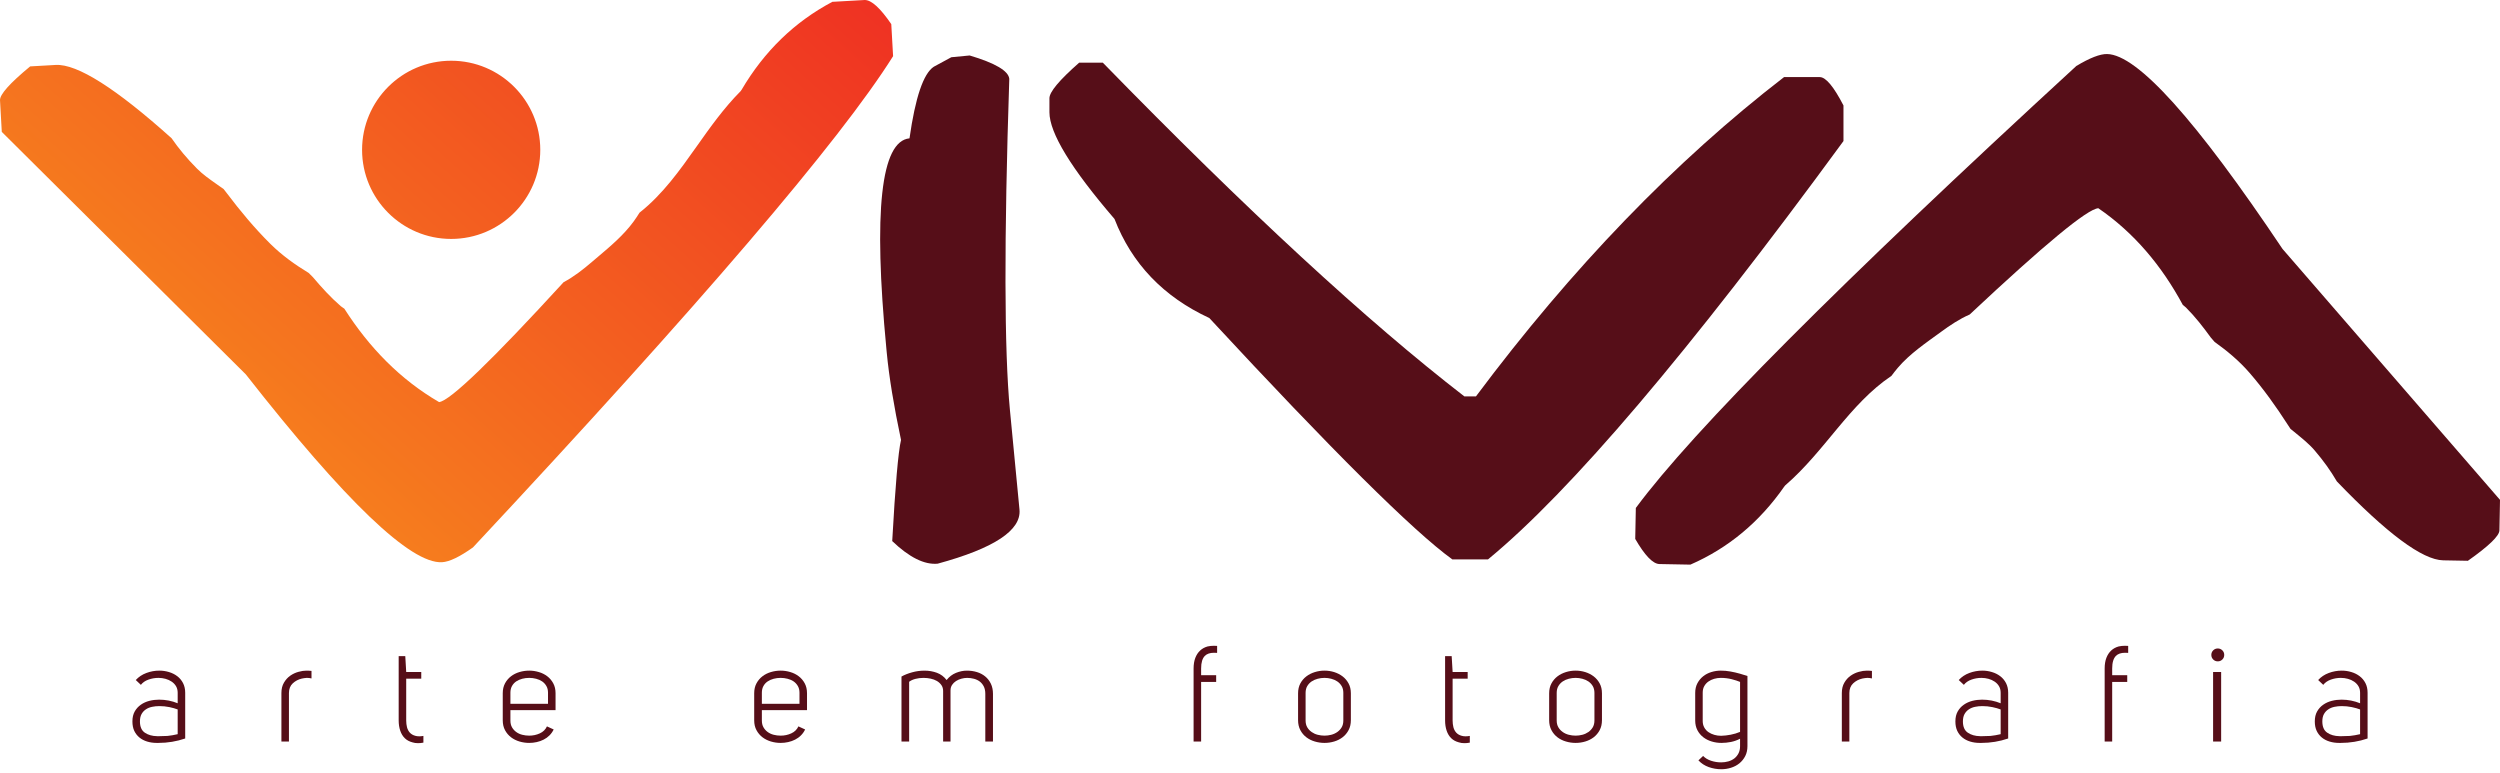 <?xml version="1.0" encoding="UTF-8"?> <svg xmlns="http://www.w3.org/2000/svg" width="236" height="73" viewBox="0 0 236 73" fill="none"><path d="M89.805 5.403L91.536 5.237C93.957 5.959 95.205 6.694 95.277 7.443C94.778 22.646 94.797 33.072 95.338 38.718L96.239 48.103C96.426 50.056 93.851 51.758 88.517 53.211C87.265 53.329 85.834 52.617 84.226 51.078C84.516 45.846 84.793 42.664 85.056 41.53C84.379 38.327 83.928 35.582 83.71 33.293L83.675 32.925C82.431 19.941 83.158 13.318 85.857 13.059C86.405 9.202 87.168 6.948 88.146 6.302L89.805 5.403Z" fill="#560E18"></path><path d="M101.872 5.918H104.108C117.649 19.803 129.024 30.305 138.232 37.417H139.331C148.399 25.287 158.092 15.241 168.414 7.278H171.787C172.356 7.278 173.103 8.172 174.024 9.957V13.315C159.442 33.237 148.257 46.401 140.469 52.805H137.096C133.38 50.113 125.734 42.517 114.157 30.02C109.825 28.011 106.844 24.892 105.209 20.67C101.113 15.906 99.066 12.55 99.066 10.594V9.274C99.066 8.68 100.001 7.563 101.872 5.918Z" fill="#560E18"></path><path d="M215.47 23.499C207.289 11.288 201.77 5.154 198.91 5.101C198.245 5.088 197.277 5.465 196.005 6.229C173.697 26.725 159.837 40.63 154.422 47.951L154.366 50.873C155.274 52.443 156.037 53.235 156.653 53.246L159.573 53.301C163.154 51.739 166.109 49.279 168.442 45.92H168.448C168.478 45.89 168.485 45.855 168.52 45.826C172.299 42.561 174.566 38.165 178.551 35.483C178.745 35.223 178.942 34.968 179.155 34.719C180.294 33.381 181.825 32.359 183.227 31.333C184.076 30.711 184.965 30.112 185.937 29.69C192.988 23.081 197.072 19.701 198.084 19.658C201.457 21.972 204.058 25.074 206.06 28.786C206.16 28.875 206.265 28.941 206.363 29.038C207.236 29.913 207.987 30.879 208.703 31.868C208.822 32.006 208.935 32.139 209.06 32.277C210.244 33.126 211.369 34.056 212.349 35.187C213.681 36.723 214.862 38.38 215.961 40.088C216.047 40.22 216.135 40.352 216.223 40.485C216.341 40.579 216.456 40.673 216.574 40.769C217.234 41.317 217.942 41.862 218.502 42.519C219.356 43.517 220.023 44.46 220.602 45.448C225.301 50.338 228.667 52.858 230.639 52.895L232.969 52.938C234.944 51.547 235.936 50.588 235.945 50.071L236 47.187L215.47 23.499Z" fill="#560E18"></path><path fill-rule="evenodd" clip-rule="evenodd" d="M78.573 0.173L81.635 0C82.266 0 83.1 0.76 84.137 2.277L84.308 5.302C79.291 13.293 66.068 28.751 44.644 51.679C43.391 52.569 42.42 53.034 41.733 53.073C38.776 53.24 32.601 47.33 23.206 35.343L0.169 12.45L0.001 9.464C-0.03 8.929 0.918 7.86 2.848 6.268L5.256 6.131C7.294 6.016 10.967 8.357 16.196 13.049C16.872 14.024 17.633 14.947 18.592 15.912C19.122 16.447 19.755 16.893 20.373 17.328C20.489 17.41 20.605 17.491 20.719 17.573C20.793 17.623 20.866 17.674 20.939 17.725C20.994 17.763 21.048 17.801 21.103 17.839C21.163 17.917 21.224 17.994 21.284 18.071C21.324 18.123 21.365 18.175 21.405 18.227C22.674 19.908 24.02 21.528 25.515 23.013C26.616 24.107 27.85 24.981 29.139 25.766C29.246 25.869 29.347 25.97 29.448 26.073C29.478 26.102 29.507 26.132 29.536 26.162C30.354 27.128 31.204 28.069 32.173 28.905C32.235 28.958 32.298 29 32.362 29.041C32.41 29.073 32.459 29.105 32.506 29.141C34.862 32.823 37.788 35.828 41.451 37.958C42.49 37.834 46.443 34.021 53.205 26.638C54.174 26.126 55.045 25.438 55.874 24.729C56.062 24.568 56.253 24.406 56.445 24.244C57.646 23.23 58.887 22.18 59.812 20.912C60.012 20.636 60.197 20.358 60.374 20.074C62.567 18.342 64.158 16.093 65.778 13.804C67.042 12.018 68.323 10.207 69.921 8.599C69.939 8.581 69.949 8.562 69.959 8.543C69.968 8.526 69.976 8.51 69.99 8.495H69.995C72.14 4.841 75 2.066 78.573 0.173ZM42.591 22.555C37.949 22.555 34.18 18.786 34.18 14.144C34.18 9.502 37.949 5.733 42.591 5.733C47.233 5.733 51.002 9.502 51.002 14.144C51.002 18.786 47.233 22.555 42.591 22.555Z" fill="url(#paint0_linear)"></path><path d="M16.773 65.4C16.773 65.163 16.722 64.958 16.621 64.784C16.519 64.611 16.381 64.466 16.209 64.348C16.035 64.229 15.841 64.141 15.624 64.081C15.409 64.022 15.188 63.992 14.96 63.992C14.63 63.992 14.313 64.047 14.009 64.157C13.703 64.267 13.467 64.431 13.299 64.65L12.817 64.195C13.087 63.9 13.421 63.677 13.819 63.529C14.216 63.381 14.621 63.307 15.036 63.307C15.348 63.307 15.653 63.351 15.949 63.441C16.245 63.529 16.508 63.66 16.735 63.834C16.964 64.007 17.144 64.225 17.28 64.486C17.415 64.749 17.483 65.053 17.483 65.4V69.713C16.672 69.991 15.827 70.131 14.947 70.131H14.795C14.474 70.131 14.174 70.088 13.894 70.003C13.616 69.919 13.371 69.792 13.165 69.623C12.959 69.454 12.795 69.245 12.675 68.995C12.559 68.745 12.5 68.447 12.5 68.102C12.5 67.728 12.573 67.415 12.721 67.156C12.869 66.898 13.062 66.687 13.299 66.523C13.534 66.358 13.803 66.236 14.103 66.16C14.404 66.084 14.71 66.047 15.023 66.047C15.327 66.047 15.629 66.077 15.93 66.135C16.23 66.195 16.511 66.28 16.773 66.389V65.4ZM15.987 66.75C15.681 66.687 15.369 66.656 15.048 66.656C14.803 66.656 14.57 66.678 14.351 66.726C14.131 66.772 13.936 66.852 13.768 66.967C13.598 67.08 13.462 67.228 13.361 67.41C13.261 67.592 13.21 67.823 13.21 68.102C13.21 68.601 13.364 68.956 13.672 69.166C13.982 69.378 14.368 69.487 14.833 69.495H15.048C15.303 69.495 15.557 69.487 15.81 69.472C16.139 69.438 16.461 69.382 16.773 69.306V66.972C16.553 66.888 16.292 66.814 15.987 66.75Z" fill="#560E18"></path><path d="M28.925 63.308C29.002 63.308 29.078 63.311 29.16 63.314C29.24 63.319 29.322 63.325 29.406 63.334V64.044C29.263 64.01 29.128 63.993 29.002 63.993H28.95C28.806 64.001 28.654 64.023 28.494 64.056C28.165 64.133 27.879 64.283 27.637 64.507C27.397 64.731 27.276 65.038 27.276 65.425V70.004H26.565V65.425C26.565 65.038 26.646 64.708 26.808 64.438C26.968 64.166 27.166 63.948 27.403 63.783C27.64 63.619 27.895 63.498 28.171 63.423C28.444 63.345 28.698 63.308 28.925 63.308Z" fill="#560E18"></path><path d="M39.462 70.155C39.267 70.155 39.094 70.131 38.941 70.08C38.645 70.003 38.402 69.873 38.213 69.686C38.023 69.501 37.879 69.263 37.782 68.976C37.685 68.688 37.635 68.368 37.635 68.012V61.938H38.258L38.346 63.434H39.767V64.069H38.346V68.012C38.346 68.241 38.371 68.455 38.421 68.653C38.473 68.851 38.562 69.021 38.688 69.161C38.815 69.299 38.985 69.399 39.195 69.458C39.305 69.492 39.432 69.509 39.576 69.509C39.693 69.509 39.826 69.496 39.969 69.471V70.105C39.791 70.138 39.623 70.155 39.462 70.155Z" fill="#560E18"></path><path d="M48.183 68.024C48.183 68.269 48.233 68.481 48.334 68.659C48.437 68.837 48.57 68.985 48.735 69.103C48.899 69.222 49.087 69.309 49.299 69.363C49.51 69.417 49.73 69.445 49.958 69.445C50.313 69.445 50.646 69.374 50.96 69.23C51.273 69.087 51.496 68.867 51.632 68.57L52.267 68.862C52.165 69.075 52.033 69.26 51.873 69.42C51.712 69.582 51.528 69.715 51.321 69.82C51.115 69.925 50.894 70.003 50.661 70.054C50.429 70.105 50.195 70.131 49.958 70.131C49.645 70.131 49.338 70.087 49.039 69.998C48.738 69.908 48.473 69.775 48.239 69.598C48.007 69.419 47.818 69.199 47.675 68.931C47.532 68.666 47.46 68.355 47.46 67.999V65.438C47.46 65.084 47.532 64.773 47.675 64.506C47.818 64.241 48.007 64.018 48.239 63.841C48.473 63.663 48.738 63.529 49.039 63.441C49.338 63.352 49.645 63.307 49.958 63.307C50.262 63.307 50.563 63.352 50.864 63.442C51.165 63.529 51.43 63.663 51.663 63.841C51.897 64.017 52.083 64.241 52.227 64.506C52.372 64.773 52.444 65.084 52.444 65.438V67.036H48.183V68.024ZM51.732 65.388C51.732 65.15 51.684 64.943 51.581 64.766C51.48 64.588 51.347 64.442 51.182 64.327C51.017 64.214 50.826 64.13 50.61 64.075C50.395 64.02 50.178 63.992 49.958 63.992C49.73 63.992 49.51 64.02 49.299 64.075C49.087 64.13 48.898 64.214 48.727 64.327C48.56 64.442 48.426 64.588 48.329 64.766C48.231 64.943 48.183 65.15 48.183 65.388V66.44H51.732V65.388Z" fill="#560E18"></path><path d="M71.92 68.024C71.92 68.269 71.97 68.481 72.073 68.659C72.174 68.837 72.307 68.985 72.471 69.103C72.636 69.222 72.824 69.309 73.035 69.363C73.246 69.417 73.467 69.445 73.696 69.445C74.05 69.445 74.384 69.374 74.698 69.23C75.01 69.087 75.234 68.867 75.37 68.57L76.004 68.862C75.902 69.075 75.772 69.26 75.61 69.42C75.451 69.582 75.265 69.715 75.059 69.82C74.852 69.925 74.632 70.003 74.399 70.054C74.166 70.105 73.931 70.131 73.696 70.131C73.382 70.131 73.076 70.087 72.777 69.998C72.476 69.908 72.21 69.775 71.977 69.598C71.744 69.419 71.556 69.199 71.413 68.931C71.268 68.666 71.196 68.355 71.196 67.999V65.438C71.196 65.084 71.268 64.773 71.413 64.506C71.556 64.241 71.744 64.018 71.977 63.841C72.21 63.663 72.476 63.529 72.777 63.441C73.076 63.352 73.382 63.307 73.696 63.307C73.999 63.307 74.302 63.352 74.603 63.442C74.902 63.529 75.167 63.663 75.4 63.841C75.633 64.017 75.822 64.241 75.965 64.506C76.11 64.773 76.182 65.084 76.182 65.438V67.036H71.92V68.024ZM75.471 65.388C75.471 65.15 75.42 64.943 75.319 64.766C75.217 64.588 75.084 64.442 74.919 64.327C74.755 64.214 74.565 64.13 74.347 64.075C74.132 64.02 73.915 63.992 73.696 63.992C73.467 63.992 73.246 64.02 73.035 64.075C72.824 64.13 72.633 64.214 72.465 64.327C72.296 64.442 72.162 64.588 72.066 64.766C71.969 64.943 71.92 65.15 71.92 65.388V66.44H75.471V65.388Z" fill="#560E18"></path><path d="M87.281 63.308C87.688 63.308 88.074 63.376 88.442 63.51C88.81 63.647 89.114 63.874 89.36 64.195C89.606 63.883 89.902 63.657 90.249 63.517C90.595 63.377 90.937 63.308 91.275 63.308C91.606 63.308 91.919 63.352 92.215 63.442C92.511 63.53 92.773 63.668 93 63.853C93.229 64.04 93.408 64.27 93.54 64.546C93.67 64.82 93.737 65.139 93.737 65.501V70.004H93.013V65.501C93.013 65.223 92.964 64.988 92.868 64.798C92.77 64.608 92.643 64.454 92.487 64.335C92.33 64.217 92.148 64.131 91.942 64.076C91.735 64.021 91.52 63.993 91.302 63.993C91.123 63.993 90.941 64.018 90.756 64.069C90.57 64.118 90.399 64.193 90.249 64.291C90.096 64.388 89.972 64.51 89.874 64.659C89.777 64.806 89.729 64.978 89.729 65.173V70.004H89.031V65.223C89.031 65.012 88.975 64.828 88.867 64.671C88.756 64.515 88.615 64.386 88.442 64.284C88.268 64.183 88.072 64.109 87.852 64.063C87.632 64.016 87.408 63.993 87.178 63.993C86.91 63.993 86.653 64.024 86.413 64.087C86.172 64.151 85.974 64.242 85.823 64.36V70.004H85.1V63.866C85.386 63.705 85.721 63.573 86.101 63.468C86.482 63.361 86.875 63.308 87.281 63.308Z" fill="#560E18"></path><path d="M114.604 61.621C114.222 61.621 113.935 61.718 113.741 61.914C113.504 62.149 113.386 62.547 113.386 63.105V63.739H114.806V64.374H113.386V70.004H112.675V63.105C112.675 62.716 112.732 62.38 112.84 62.097C112.951 61.813 113.103 61.583 113.299 61.406C113.49 61.227 113.724 61.101 113.994 61.025C114.18 60.983 114.379 60.961 114.59 60.961C114.692 60.961 114.793 60.966 114.896 60.974V61.633C114.793 61.625 114.696 61.621 114.604 61.621Z" fill="#560E18"></path><path d="M122.538 65.451C122.538 65.095 122.61 64.784 122.752 64.518C122.896 64.251 123.085 64.03 123.318 63.852C123.549 63.675 123.816 63.539 124.117 63.446C124.416 63.354 124.724 63.307 125.035 63.307C125.349 63.307 125.652 63.354 125.949 63.446C126.244 63.539 126.509 63.675 126.742 63.852C126.975 64.03 127.162 64.251 127.306 64.518C127.45 64.784 127.522 65.095 127.522 65.451V67.986C127.522 68.342 127.45 68.655 127.306 68.925C127.162 69.197 126.975 69.419 126.742 69.598C126.509 69.775 126.244 69.909 125.949 69.997C125.652 70.086 125.349 70.131 125.035 70.131C124.724 70.131 124.416 70.086 124.117 69.997C123.816 69.909 123.549 69.775 123.318 69.598C123.085 69.419 122.896 69.197 122.752 68.925C122.61 68.655 122.538 68.342 122.538 67.986V65.451ZM125.035 63.992C124.817 63.992 124.6 64.02 124.39 64.075C124.177 64.13 123.988 64.214 123.818 64.327C123.649 64.442 123.511 64.588 123.405 64.766C123.301 64.943 123.248 65.158 123.248 65.412V68.011C123.248 68.267 123.301 68.481 123.405 68.659C123.511 68.837 123.649 68.984 123.818 69.103C123.988 69.221 124.177 69.309 124.39 69.363C124.6 69.417 124.817 69.445 125.035 69.445C125.247 69.445 125.459 69.417 125.671 69.363C125.881 69.309 126.072 69.221 126.24 69.103C126.409 68.984 126.547 68.837 126.653 68.659C126.759 68.481 126.81 68.267 126.81 68.011V65.412C126.81 65.158 126.759 64.943 126.653 64.766C126.547 64.588 126.409 64.442 126.24 64.327C126.072 64.214 125.881 64.13 125.671 64.075C125.459 64.02 125.247 63.992 125.035 63.992Z" fill="#560E18"></path><path d="M138.243 70.155C138.048 70.155 137.874 70.131 137.723 70.08C137.428 70.003 137.183 69.873 136.994 69.686C136.803 69.501 136.659 69.263 136.563 68.976C136.466 68.688 136.417 68.368 136.417 68.012V61.938H137.038L137.127 63.434H138.548V64.069H137.127V68.012C137.127 68.241 137.152 68.455 137.202 68.653C137.254 68.851 137.343 69.021 137.469 69.161C137.596 69.299 137.766 69.399 137.976 69.458C138.086 69.492 138.213 69.509 138.357 69.509C138.474 69.509 138.607 69.496 138.75 69.471V70.105C138.573 70.138 138.404 70.155 138.243 70.155Z" fill="#560E18"></path><path d="M146.24 65.451C146.24 65.095 146.312 64.784 146.456 64.518C146.599 64.251 146.789 64.03 147.02 63.852C147.252 63.675 147.519 63.539 147.82 63.446C148.119 63.354 148.426 63.307 148.74 63.307C149.053 63.307 149.355 63.354 149.653 63.446C149.948 63.539 150.212 63.675 150.446 63.852C150.676 64.03 150.866 64.251 151.011 64.518C151.153 64.784 151.225 65.095 151.225 65.451V67.986C151.225 68.342 151.153 68.655 151.011 68.925C150.866 69.197 150.676 69.419 150.446 69.598C150.212 69.775 149.948 69.909 149.653 69.997C149.355 70.086 149.053 70.131 148.74 70.131C148.426 70.131 148.119 70.086 147.82 69.997C147.519 69.909 147.252 69.775 147.02 69.598C146.789 69.419 146.599 69.197 146.456 68.925C146.312 68.655 146.24 68.342 146.24 67.986V65.451ZM148.74 63.992C148.519 63.992 148.303 64.02 148.093 64.075C147.881 64.13 147.69 64.214 147.522 64.327C147.353 64.442 147.216 64.588 147.111 64.766C147.005 64.943 146.952 65.158 146.952 65.412V68.011C146.952 68.267 147.005 68.481 147.111 68.659C147.216 68.837 147.353 68.984 147.522 69.103C147.69 69.221 147.881 69.309 148.093 69.363C148.303 69.417 148.519 69.445 148.74 69.445C148.95 69.445 149.162 69.417 149.374 69.363C149.584 69.309 149.774 69.221 149.944 69.103C150.112 68.984 150.25 68.837 150.357 68.659C150.46 68.481 150.515 68.267 150.515 68.011V65.412C150.515 65.158 150.46 64.943 150.357 64.766C150.25 64.588 150.112 64.442 149.944 64.327C149.774 64.214 149.584 64.13 149.374 64.075C149.162 64.02 148.95 63.992 148.74 63.992Z" fill="#560E18"></path><path d="M162.474 71.968C162.711 71.968 162.938 71.937 163.159 71.874C163.378 71.811 163.568 71.715 163.73 71.589C163.889 71.462 164.018 71.304 164.116 71.113C164.213 70.923 164.262 70.702 164.262 70.448V69.737C163.982 69.88 163.695 69.982 163.399 70.042C163.102 70.1 162.803 70.131 162.498 70.131C162.186 70.131 161.882 70.086 161.586 69.997C161.289 69.909 161.026 69.775 160.793 69.598C160.561 69.419 160.375 69.199 160.235 68.931C160.097 68.665 160.027 68.359 160.027 68.011V65.412C160.027 65.066 160.097 64.762 160.235 64.499C160.375 64.238 160.557 64.017 160.782 63.84C161.003 63.663 161.263 63.529 161.554 63.441C161.846 63.351 162.145 63.307 162.447 63.307C162.745 63.307 163.046 63.334 163.354 63.389C163.664 63.444 163.965 63.515 164.262 63.599L164.959 63.814V70.434C164.959 70.79 164.889 71.102 164.751 71.374C164.611 71.644 164.427 71.872 164.198 72.059C163.971 72.243 163.707 72.383 163.411 72.475C163.115 72.568 162.807 72.616 162.487 72.616C162.08 72.616 161.688 72.547 161.306 72.413C160.926 72.278 160.602 72.067 160.331 71.778L160.774 71.361C160.969 71.564 161.219 71.715 161.529 71.817C161.838 71.918 162.152 71.968 162.474 71.968ZM162.447 63.992C162.23 63.992 162.018 64.022 161.813 64.081C161.611 64.141 161.429 64.226 161.268 64.341C161.109 64.455 160.979 64.599 160.882 64.772C160.783 64.945 160.736 65.15 160.736 65.388V68.063C160.736 68.291 160.783 68.494 160.882 68.672C160.979 68.849 161.111 68.995 161.274 69.11C161.438 69.223 161.626 69.309 161.832 69.369C162.04 69.43 162.252 69.458 162.474 69.458C162.769 69.45 163.072 69.416 163.38 69.356C163.689 69.297 163.982 69.208 164.262 69.09V64.373C164.068 64.288 163.804 64.203 163.475 64.117C163.146 64.035 162.803 63.992 162.447 63.992Z" fill="#560E18"></path><path d="M176.228 63.308C176.304 63.308 176.381 63.311 176.462 63.314C176.542 63.319 176.625 63.325 176.71 63.334V64.044C176.567 64.01 176.43 63.993 176.304 63.993H176.254C176.11 64.001 175.957 64.023 175.796 64.056C175.467 64.133 175.181 64.283 174.94 64.507C174.7 64.731 174.579 65.038 174.579 65.425V70.004H173.869V65.425C173.869 65.038 173.949 64.708 174.11 64.438C174.268 64.166 174.469 63.948 174.706 63.783C174.942 63.619 175.198 63.498 175.473 63.423C175.747 63.345 175.998 63.308 176.228 63.308Z" fill="#560E18"></path><path d="M188.862 65.4C188.862 65.163 188.812 64.958 188.709 64.784C188.609 64.611 188.47 64.466 188.298 64.348C188.124 64.229 187.93 64.141 187.713 64.081C187.498 64.022 187.276 63.992 187.047 63.992C186.72 63.992 186.402 64.047 186.098 64.157C185.792 64.267 185.556 64.431 185.388 64.65L184.905 64.195C185.175 63.9 185.509 63.677 185.906 63.529C186.306 63.381 186.711 63.307 187.125 63.307C187.438 63.307 187.742 63.351 188.037 63.441C188.334 63.529 188.595 63.66 188.824 63.834C189.052 64.007 189.233 64.225 189.369 64.486C189.504 64.749 189.572 65.053 189.572 65.4V69.713C188.76 69.991 187.914 70.131 187.036 70.131H186.883C186.563 70.131 186.262 70.088 185.984 70.003C185.706 69.919 185.462 69.792 185.255 69.623C185.047 69.454 184.884 69.245 184.765 68.995C184.647 68.745 184.589 68.447 184.589 68.102C184.589 67.728 184.662 67.415 184.81 67.156C184.958 66.898 185.149 66.687 185.388 66.523C185.624 66.358 185.893 66.236 186.192 66.16C186.493 66.084 186.8 66.047 187.112 66.047C187.417 66.047 187.72 66.077 188.019 66.135C188.319 66.195 188.599 66.28 188.862 66.389V65.4ZM188.075 66.75C187.77 66.687 187.458 66.656 187.137 66.656C186.892 66.656 186.659 66.678 186.439 66.726C186.22 66.772 186.026 66.852 185.855 66.967C185.687 67.08 185.552 67.228 185.45 67.41C185.35 67.592 185.299 67.823 185.299 68.102C185.299 68.601 185.452 68.956 185.762 69.166C186.071 69.378 186.457 69.487 186.922 69.495H187.137C187.392 69.495 187.644 69.487 187.899 69.472C188.229 69.438 188.548 69.382 188.862 69.306V66.972C188.641 66.888 188.38 66.814 188.075 66.75Z" fill="#560E18"></path><path d="M200.606 61.621C200.228 61.621 199.94 61.718 199.746 61.914C199.509 62.149 199.39 62.547 199.39 63.105V63.739H200.811V64.374H199.39V70.004H198.68V63.105C198.68 62.716 198.735 62.38 198.844 62.097C198.954 61.813 199.108 61.583 199.301 61.406C199.495 61.227 199.728 61.101 199.999 61.025C200.184 60.983 200.383 60.961 200.593 60.961C200.695 60.961 200.797 60.966 200.9 60.974V61.633C200.797 61.625 200.701 61.621 200.606 61.621Z" fill="#560E18"></path><path d="M208.749 61.824C208.749 61.655 208.809 61.511 208.926 61.393C209.046 61.275 209.189 61.215 209.358 61.215C209.528 61.215 209.67 61.275 209.791 61.393C209.909 61.511 209.967 61.655 209.967 61.824C209.967 61.994 209.909 62.137 209.791 62.255C209.67 62.374 209.528 62.433 209.358 62.433C209.189 62.433 209.046 62.374 208.926 62.255C208.809 62.137 208.749 61.994 208.749 61.824ZM209.676 70.004H208.916V63.435H209.676V70.004Z" fill="#560E18"></path><path d="M222.792 65.4C222.792 65.163 222.741 64.958 222.639 64.784C222.538 64.611 222.398 64.466 222.228 64.348C222.054 64.229 221.859 64.141 221.642 64.081C221.43 64.022 221.204 63.992 220.977 63.992C220.648 63.992 220.33 64.047 220.027 64.157C219.72 64.267 219.484 64.431 219.315 64.65L218.835 64.195C219.105 63.9 219.438 63.677 219.836 63.529C220.233 63.381 220.64 63.307 221.053 63.307C221.367 63.307 221.67 63.351 221.967 63.441C222.262 63.529 222.525 63.66 222.752 63.834C222.981 64.007 223.163 64.225 223.298 64.486C223.434 64.749 223.5 65.053 223.5 65.4V69.713C222.69 69.991 221.844 70.131 220.964 70.131H220.811C220.493 70.131 220.192 70.088 219.913 70.003C219.633 69.919 219.389 69.792 219.183 69.623C218.975 69.454 218.812 69.245 218.694 68.995C218.575 68.745 218.517 68.447 218.517 68.102C218.517 67.728 218.591 67.415 218.738 67.156C218.885 66.898 219.077 66.687 219.315 66.523C219.552 66.358 219.821 66.236 220.122 66.16C220.421 66.084 220.727 66.047 221.041 66.047C221.344 66.047 221.647 66.077 221.948 66.135C222.247 66.195 222.529 66.28 222.792 66.389V65.4ZM222.003 66.75C221.7 66.687 221.386 66.656 221.066 66.656C220.822 66.656 220.587 66.678 220.368 66.726C220.15 66.772 219.953 66.852 219.787 66.967C219.616 67.08 219.48 67.228 219.38 67.41C219.277 67.592 219.228 67.823 219.228 68.102C219.228 68.601 219.382 68.956 219.69 69.166C219.998 69.378 220.385 69.487 220.85 69.495H221.066C221.32 69.495 221.573 69.487 221.825 69.472C222.154 69.438 222.478 69.382 222.792 69.306V66.972C222.571 66.888 222.309 66.814 222.003 66.75Z" fill="#560E18"></path><defs><linearGradient id="paint0_linear" x1="89.896" y1="-19.992" x2="10.486" y2="69.135" gradientUnits="userSpaceOnUse"><stop stop-color="#ED1C24"></stop><stop offset="1" stop-color="#F99F1C"></stop></linearGradient></defs></svg> 